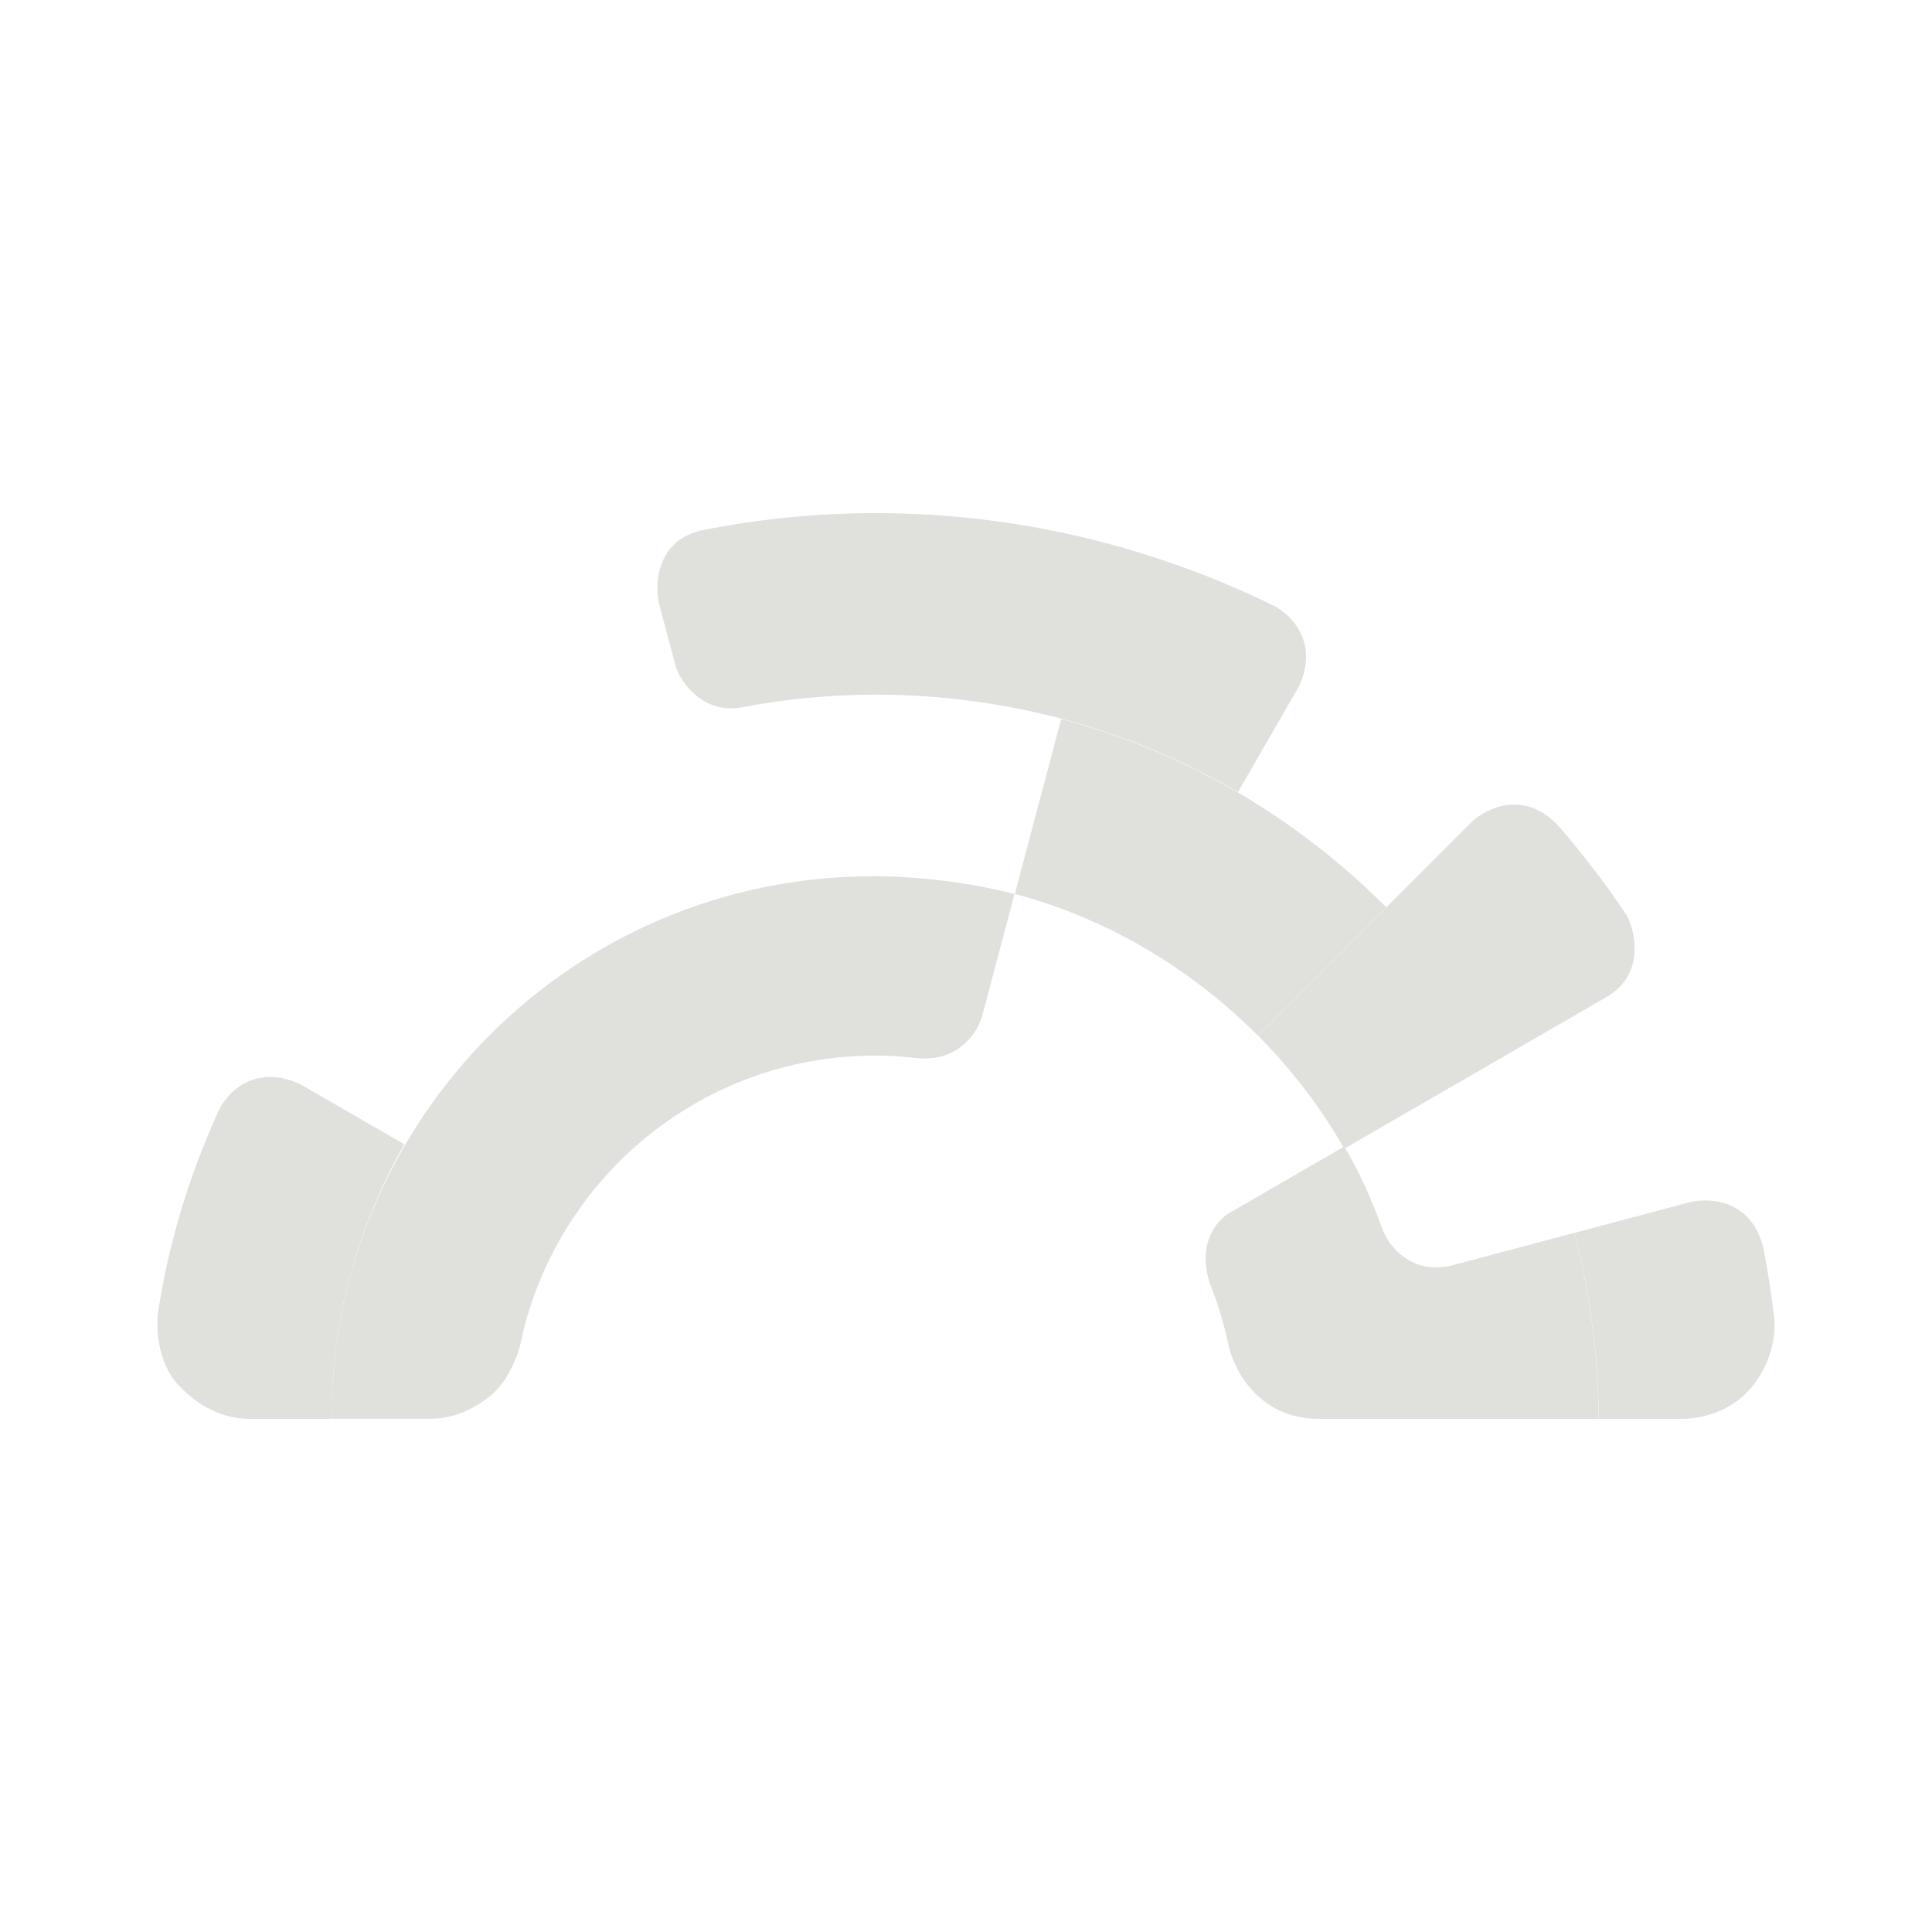 <svg width="55" height="55" viewBox="0 0 55 55" fill="none" xmlns="http://www.w3.org/2000/svg">
<path d="M45.506 40.392H40.345H37.542C35.83 40.392 35.113 38.982 34.969 38.277C34.843 37.673 34.665 37.088 34.439 36.529C34.058 35.322 34.707 34.663 35.079 34.484L38.268 32.639C38.708 33.373 39.062 34.171 39.356 34.996C39.525 35.452 40.154 36.297 41.321 36.028L44.814 35.098C45.255 36.8 45.506 38.565 45.506 40.392Z" fill="#E0E1DD"/>
<path fill-rule="evenodd" clip-rule="evenodd" d="M39.463 25.828C36.945 23.307 33.798 21.416 30.21 20.47L28.889 25.45C31.532 26.143 33.924 27.593 35.812 29.484L39.463 25.828Z" fill="#E0E1DD"/>
<path d="M11.509 32.576C10.187 34.908 9.432 37.556 9.432 40.392H7.085C6.583 40.392 5.818 40.217 5.076 39.427C4.483 38.795 4.444 37.79 4.499 37.367C4.802 35.365 5.394 33.455 6.2 31.67C6.423 31.148 7.205 30.257 8.544 30.862L11.509 32.576Z" fill="#E0E1DD"/>
<path d="M45.511 40.393C45.511 38.565 45.26 36.8 44.819 35.098L48.071 34.233C48.651 34.08 49.89 34.134 50.208 35.571C50.328 36.193 50.426 36.825 50.501 37.464C50.56 37.831 50.506 38.762 49.817 39.547C49.128 40.333 48.143 40.393 47.88 40.393H45.511Z" fill="#E0E1DD"/>
<path d="M35.815 29.485L41.892 23.4C42.316 23.001 43.406 22.466 44.372 23.52C45.072 24.324 45.725 25.177 46.324 26.082C46.575 26.59 46.808 27.762 45.724 28.389L38.27 32.7C37.578 31.502 36.76 30.43 35.815 29.485Z" fill="#E0E1DD"/>
<path d="M35.243 22.549C32.221 20.784 28.697 19.775 24.92 19.775C23.625 19.775 22.362 19.902 21.13 20.133C20.04 20.339 19.421 19.473 19.247 19.014L18.751 17.145C18.636 16.577 18.72 15.372 19.982 15.096C21.578 14.778 23.249 14.607 24.92 14.607C28.943 14.607 32.778 15.547 36.222 17.225C36.717 17.457 37.562 18.243 36.988 19.522L35.243 22.549Z" fill="#E0E1DD"/>
<path d="M24.853 24.945C26.238 24.945 27.623 25.134 28.881 25.45L27.964 28.908C27.845 29.359 27.311 30.235 26.125 30.124C25.734 30.075 25.331 30.051 24.916 30.051C19.911 30.051 15.771 33.613 14.806 38.297C14.729 38.624 14.439 39.38 13.903 39.782C13.233 40.285 12.683 40.388 12.253 40.388H9.433C9.433 31.816 16.356 24.945 24.853 24.945Z" fill="#E0E1DD"/>
</svg>
